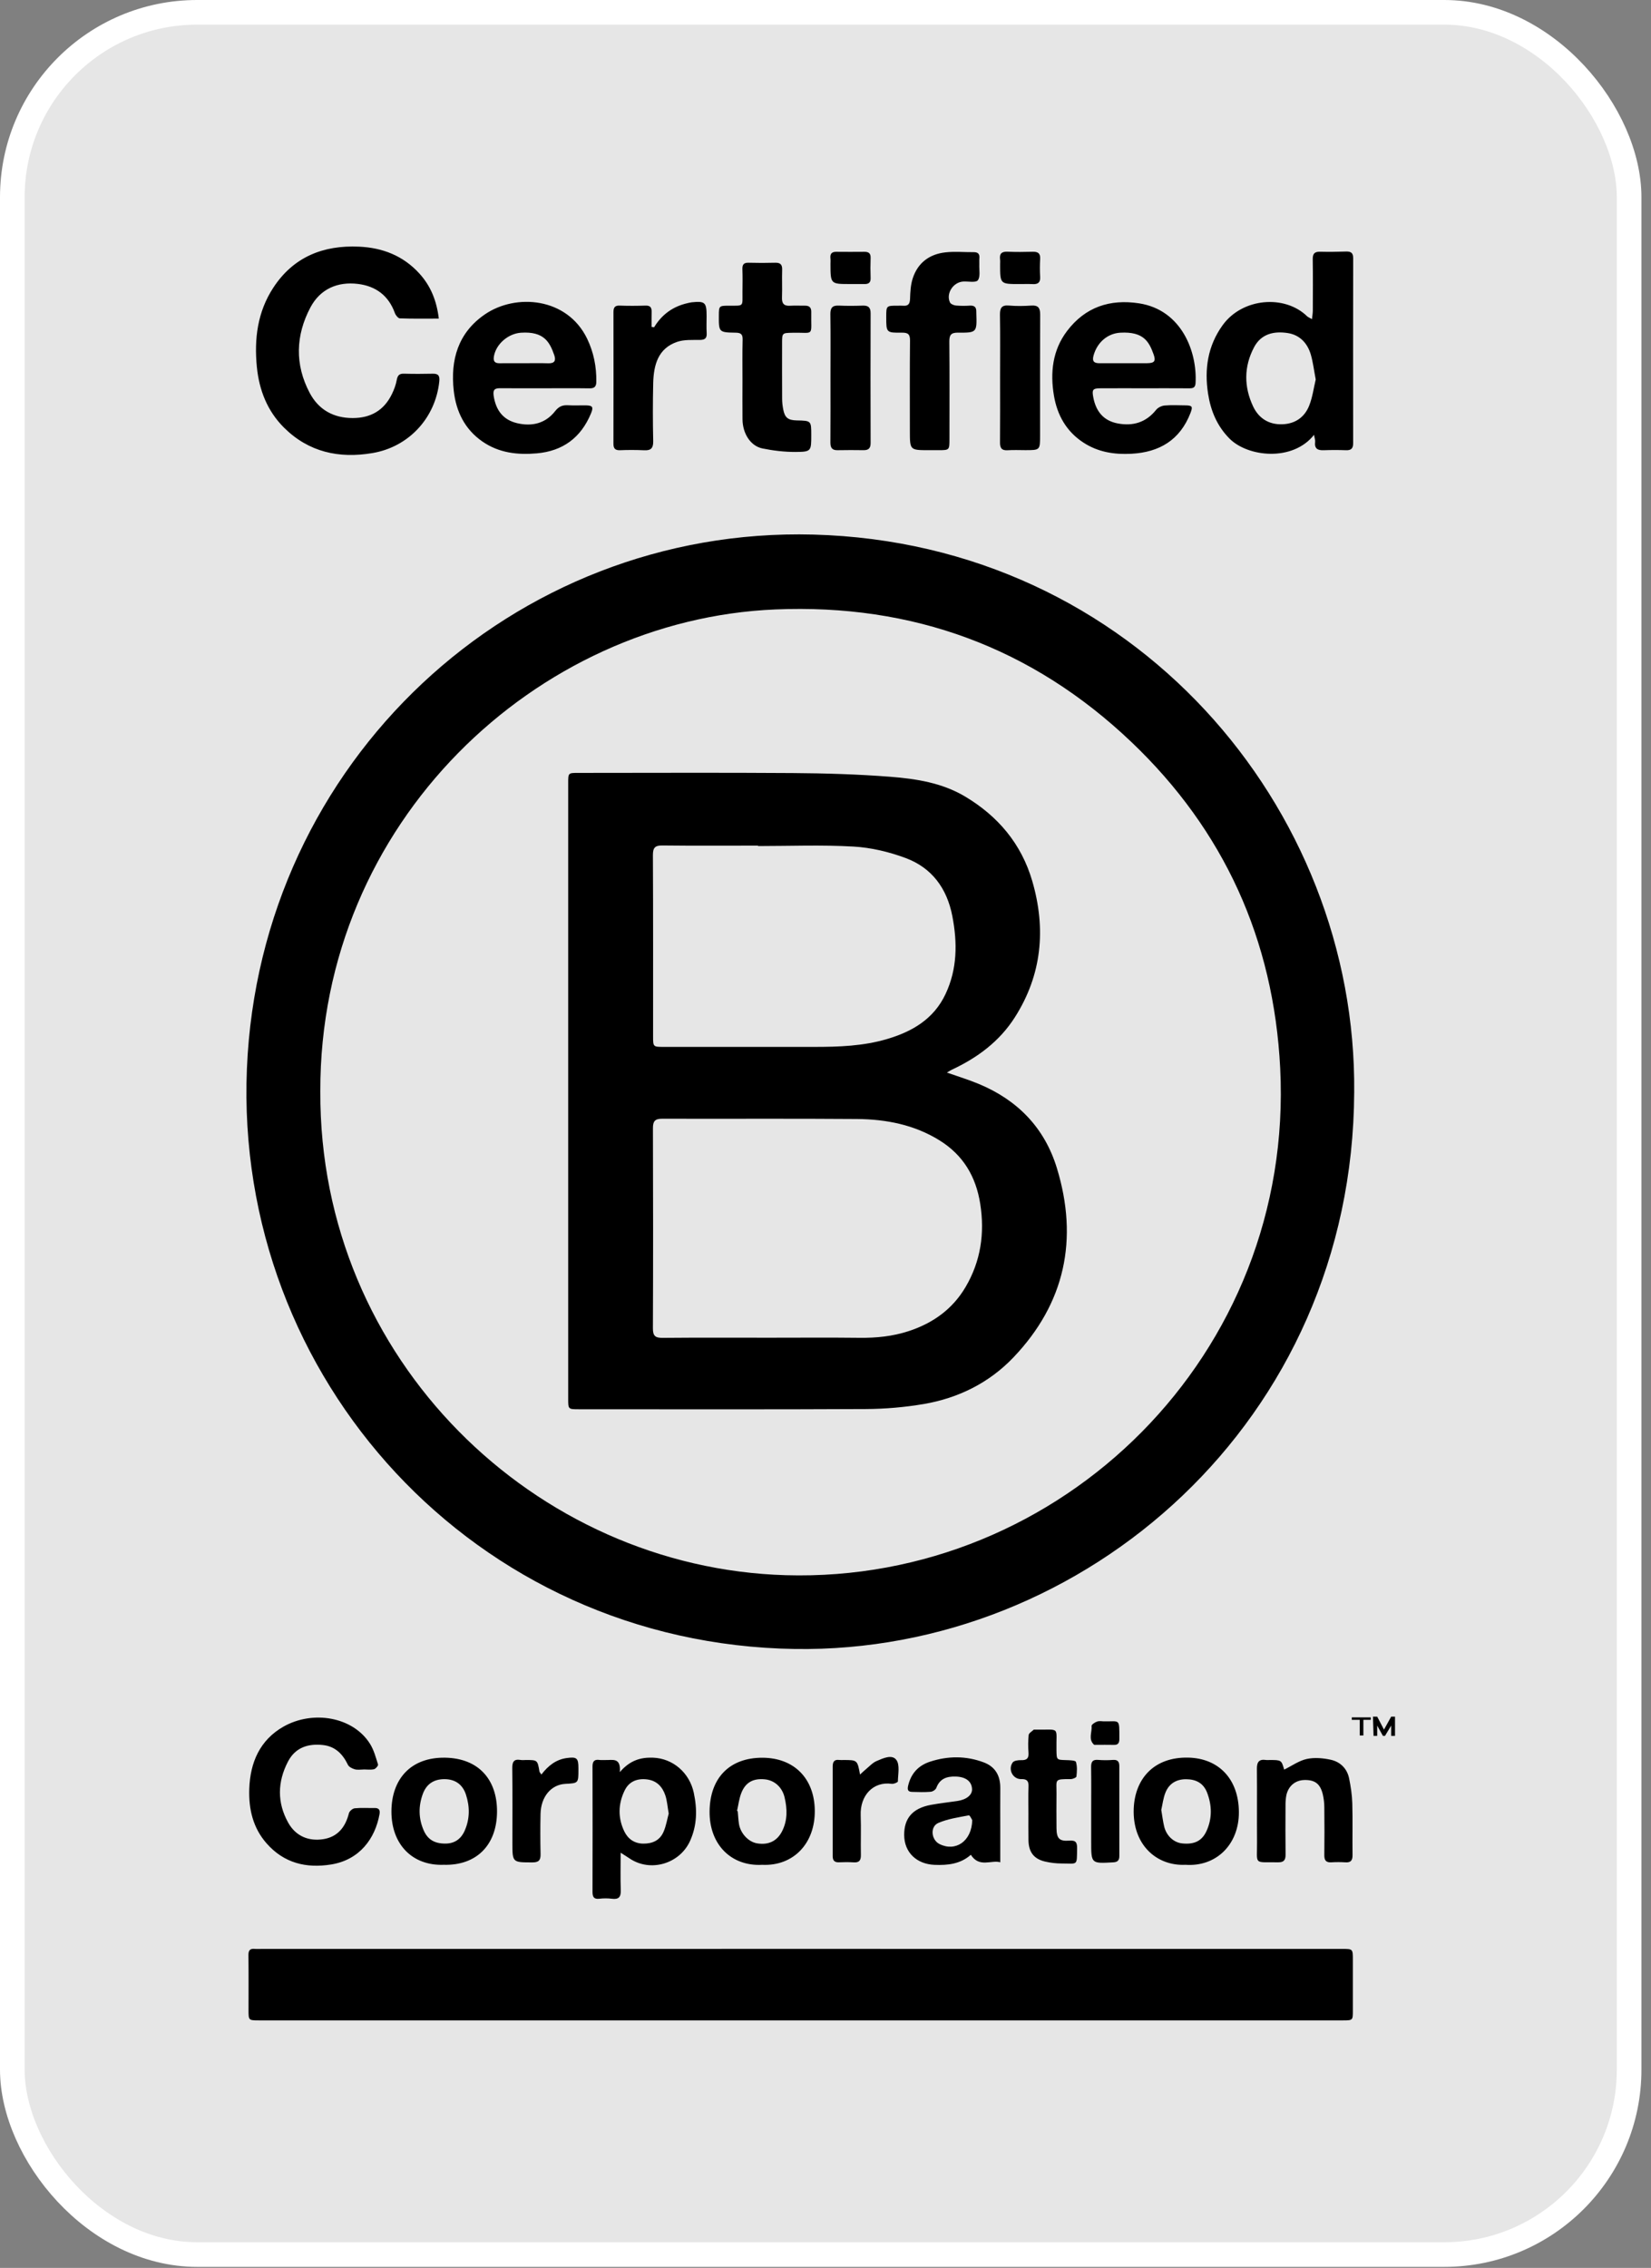 <svg width="67" height="92" viewBox="0 0 67 92" fill="none" xmlns="http://www.w3.org/2000/svg">
<rect x="0" y="0" width="67" height="92" fill="#808080" stroke="none"/>
<rect x="0.5" y="0.5" width="65.612" height="90.959" rx="7.5" fill="white" fill-opacity="0.8"/>
<rect x="0.5" y="0.5" width="65.612" height="90.959" rx="7.5" stroke="white"/>
<path fill-rule="evenodd" clip-rule="evenodd" d="M12.999 44.275C12.951 55.168 21.728 63.603 31.883 63.9C43.071 64.228 52.539 54.94 51.952 43.328C51.688 38.118 49.669 33.678 45.918 30.105C41.88 26.259 37.032 24.488 31.461 24.723C21.78 25.129 12.97 33.343 12.999 44.275ZM54.955 44.312C54.893 57.656 44.004 67.071 32.255 66.893C19.268 66.696 9.498 55.908 10.02 43.354C10.539 30.893 20.813 21.362 33.005 21.686C46.015 22.032 55.069 32.778 54.955 44.312ZM32.488 79.059L54.463 79.06C54.901 79.06 54.901 79.06 54.901 79.502V81.56C54.901 81.958 54.901 81.959 54.496 81.959H10.517C10.085 81.959 10.086 81.959 10.086 81.535C10.086 80.798 10.091 80.062 10.082 79.325C10.079 79.131 10.133 79.04 10.334 79.059C10.433 79.067 10.534 79.06 10.635 79.06L32.488 79.059ZM17.807 12.925C17.261 12.925 16.744 12.934 16.227 12.915C16.155 12.912 16.055 12.786 16.024 12.698C15.768 11.987 15.245 11.606 14.528 11.518C13.697 11.416 12.996 11.724 12.6 12.466C11.998 13.598 11.957 14.786 12.568 15.939C12.93 16.623 13.534 16.959 14.314 16.959C15.043 16.959 15.585 16.648 15.906 15.983C15.993 15.804 16.065 15.61 16.1 15.416C16.135 15.234 16.198 15.154 16.39 15.159C16.781 15.17 17.172 15.169 17.562 15.16C17.792 15.155 17.851 15.247 17.827 15.473C17.672 16.96 16.585 18.131 15.116 18.379C13.753 18.61 12.522 18.341 11.521 17.343C10.852 16.675 10.517 15.831 10.424 14.888C10.311 13.745 10.451 12.65 11.089 11.674C11.908 10.42 13.117 9.941 14.567 10.006C15.523 10.048 16.363 10.373 17.021 11.098C17.479 11.601 17.722 12.203 17.807 12.925ZM53.394 15.394C53.324 15.031 53.286 14.7 53.195 14.385C53.058 13.917 52.743 13.586 52.259 13.511C51.705 13.426 51.184 13.535 50.892 14.086C50.474 14.875 50.479 15.696 50.855 16.491C51.081 16.968 51.493 17.232 52.042 17.211C52.563 17.192 52.944 16.925 53.131 16.449C53.265 16.11 53.312 15.736 53.394 15.394ZM53.325 17.641C52.456 18.738 50.638 18.541 49.893 17.79C49.391 17.283 49.134 16.667 49.026 15.976C48.87 14.973 49.011 14.03 49.617 13.191C50.416 12.085 52.132 11.942 53.045 12.831C53.086 12.87 53.144 12.889 53.242 12.946C53.256 12.807 53.276 12.705 53.276 12.603C53.278 11.906 53.284 11.21 53.273 10.514C53.269 10.287 53.352 10.207 53.571 10.212C53.921 10.22 54.272 10.216 54.623 10.204C54.818 10.198 54.915 10.252 54.914 10.475C54.909 12.978 54.91 15.48 54.913 17.983C54.913 18.194 54.829 18.271 54.625 18.264C54.324 18.253 54.023 18.253 53.723 18.264C53.477 18.274 53.335 18.205 53.37 17.923C53.379 17.851 53.347 17.774 53.325 17.641ZM21.258 14.735C21.588 14.735 21.918 14.727 22.247 14.738C22.507 14.746 22.57 14.629 22.491 14.402C22.307 13.876 22.076 13.435 21.142 13.497C20.63 13.531 20.137 13.947 20.045 14.447C20.009 14.646 20.068 14.736 20.268 14.736C20.599 14.733 20.928 14.734 21.258 14.735ZM22.119 15.751C21.518 15.751 20.917 15.754 20.316 15.749C20.097 15.747 19.992 15.787 20.034 16.061C20.124 16.643 20.417 17.033 20.986 17.167C21.584 17.308 22.132 17.183 22.526 16.681C22.678 16.486 22.831 16.426 23.057 16.44C23.296 16.454 23.537 16.44 23.777 16.444C24.055 16.449 24.089 16.517 23.981 16.776C23.571 17.76 22.837 18.298 21.784 18.391C21.001 18.46 20.248 18.375 19.577 17.911C18.858 17.413 18.508 16.689 18.414 15.851C18.273 14.599 18.589 13.5 19.675 12.755C20.932 11.892 23.017 12.063 23.827 13.74C24.093 14.292 24.21 14.881 24.199 15.496C24.196 15.688 24.115 15.757 23.921 15.754C23.32 15.745 22.72 15.751 22.119 15.751ZM45.583 14.735C45.904 14.735 46.224 14.737 46.545 14.734C46.848 14.731 46.915 14.655 46.813 14.371C46.63 13.865 46.412 13.443 45.464 13.496C44.953 13.525 44.527 13.883 44.378 14.421C44.309 14.669 44.409 14.735 44.622 14.735L45.583 14.735ZM46.426 15.751C45.834 15.751 45.243 15.748 44.652 15.752C44.339 15.754 44.311 15.813 44.366 16.112C44.474 16.689 44.782 17.069 45.362 17.178C45.978 17.294 46.508 17.138 46.917 16.626C46.991 16.534 47.137 16.462 47.255 16.451C47.534 16.425 47.816 16.441 48.096 16.444C48.388 16.446 48.412 16.492 48.31 16.757C47.884 17.853 47.048 18.346 45.921 18.407C45.23 18.445 44.566 18.345 43.968 17.955C43.276 17.505 42.904 16.841 42.77 16.049C42.614 15.116 42.711 14.209 43.301 13.43C44.038 12.456 45.041 12.124 46.222 12.305C47.948 12.569 48.592 14.268 48.517 15.547C48.506 15.728 48.41 15.754 48.259 15.753C47.648 15.748 47.037 15.751 46.426 15.751ZM37.694 18.262C36.924 18.262 36.924 18.262 36.924 17.479C36.924 16.258 36.917 15.037 36.93 13.817C36.933 13.557 36.846 13.493 36.603 13.495C35.965 13.502 35.965 13.492 35.965 12.86C35.965 12.4 35.965 12.4 36.436 12.401C36.506 12.401 36.577 12.396 36.646 12.402C36.851 12.42 36.924 12.335 36.931 12.123C36.94 11.844 36.955 11.554 37.04 11.292C37.247 10.656 37.723 10.307 38.372 10.237C38.747 10.195 39.131 10.233 39.511 10.229C39.695 10.227 39.764 10.309 39.744 10.488C39.736 10.568 39.746 10.649 39.742 10.73C39.732 10.949 39.792 11.226 39.682 11.37C39.6 11.476 39.296 11.41 39.091 11.421C38.685 11.443 38.382 11.902 38.55 12.266C38.58 12.333 38.704 12.385 38.79 12.394C38.979 12.41 39.17 12.411 39.36 12.398C39.538 12.388 39.624 12.458 39.619 12.64C39.618 12.659 39.619 12.68 39.62 12.7C39.646 13.489 39.646 13.5 38.872 13.494C38.586 13.492 38.522 13.598 38.525 13.868C38.537 15.18 38.53 16.491 38.53 17.803C38.53 18.261 38.531 18.261 38.085 18.262H37.694ZM30.131 15.41C30.131 14.865 30.123 14.32 30.137 13.775C30.142 13.56 30.065 13.5 29.86 13.496C29.167 13.485 29.168 13.478 29.172 12.788C29.174 12.414 29.185 12.402 29.565 12.401C30.207 12.399 30.127 12.456 30.131 11.839C30.133 11.536 30.14 11.233 30.128 10.931C30.121 10.741 30.174 10.652 30.378 10.658C30.739 10.668 31.099 10.668 31.46 10.658C31.665 10.654 31.748 10.729 31.741 10.941C31.729 11.315 31.748 11.688 31.734 12.061C31.724 12.307 31.809 12.418 32.061 12.403C32.26 12.391 32.461 12.403 32.662 12.4C32.833 12.397 32.925 12.467 32.922 12.649C32.903 13.684 33.08 13.479 32.162 13.499C31.738 13.508 31.738 13.502 31.738 13.937C31.738 14.683 31.735 15.43 31.74 16.177C31.74 16.317 31.757 16.458 31.782 16.596C31.846 16.943 31.977 17.047 32.332 17.055C32.922 17.067 32.922 17.067 32.922 17.651C32.922 18.302 32.922 18.33 32.278 18.334C31.832 18.335 31.379 18.281 30.941 18.192C30.459 18.093 30.139 17.592 30.132 17.014C30.126 16.48 30.131 15.945 30.131 15.41ZM14.759 71.782C14.639 71.782 14.512 71.805 14.4 71.775C14.296 71.745 14.161 71.68 14.119 71.592C13.91 71.154 13.603 70.845 13.109 70.79C12.506 70.723 11.985 70.886 11.686 71.462C11.258 72.284 11.242 73.128 11.696 73.94C12.001 74.485 12.522 74.704 13.128 74.607C13.703 74.514 14.019 74.119 14.159 73.559C14.18 73.474 14.305 73.365 14.392 73.356C14.66 73.329 14.931 73.349 15.202 73.344C15.382 73.34 15.431 73.431 15.402 73.592C15.226 74.575 14.6 75.448 13.438 75.635C12.426 75.798 11.527 75.581 10.823 74.784C10.265 74.153 10.088 73.388 10.116 72.568C10.152 71.495 10.547 70.588 11.502 70.044C12.698 69.365 14.329 69.643 15.017 70.743C15.173 70.993 15.252 71.294 15.341 71.579C15.355 71.625 15.247 71.754 15.178 71.771C15.045 71.802 14.899 71.78 14.759 71.78L14.759 71.782ZM27.137 73.57C27.088 73.291 27.073 73.055 27.002 72.838C26.884 72.483 26.653 72.232 26.256 72.184C25.857 72.136 25.527 72.267 25.35 72.631C25.084 73.174 25.071 73.748 25.335 74.293C25.479 74.59 25.733 74.784 26.101 74.789C26.481 74.794 26.777 74.657 26.928 74.309C27.034 74.066 27.076 73.795 27.137 73.57ZM25.187 75.158C25.187 75.711 25.174 76.194 25.192 76.675C25.201 76.953 25.111 77.063 24.829 77.025C24.66 77.004 24.488 77.005 24.319 77.025C24.096 77.05 24.045 76.946 24.045 76.746C24.049 75.05 24.05 73.355 24.045 71.66C24.044 71.445 24.124 71.365 24.331 71.395C24.41 71.406 24.491 71.395 24.572 71.398C24.846 71.409 25.205 71.276 25.153 71.889C25.562 71.411 25.993 71.288 26.486 71.302C27.307 71.326 27.982 71.914 28.155 72.728C28.298 73.399 28.291 74.039 28.006 74.675C27.585 75.611 26.393 75.963 25.547 75.389C25.45 75.323 25.351 75.263 25.187 75.158ZM26.544 13.277C26.858 12.758 27.308 12.434 27.891 12.3C27.95 12.287 28.008 12.271 28.067 12.264C28.61 12.207 28.675 12.267 28.675 12.815C28.675 13.047 28.664 13.28 28.678 13.511C28.692 13.726 28.604 13.788 28.399 13.79C28.093 13.794 27.765 13.771 27.483 13.867C26.701 14.132 26.528 14.809 26.508 15.536C26.49 16.322 26.49 17.109 26.508 17.895C26.513 18.169 26.426 18.28 26.147 18.266C25.816 18.251 25.486 18.25 25.155 18.264C24.956 18.27 24.893 18.184 24.894 17.994C24.898 16.219 24.898 14.445 24.895 12.671C24.895 12.489 24.938 12.388 25.148 12.397C25.498 12.411 25.849 12.408 26.199 12.397C26.389 12.391 26.448 12.475 26.444 12.649C26.439 12.853 26.442 13.056 26.442 13.261L26.544 13.277ZM39.455 73.838C39.439 73.813 39.36 73.634 39.316 73.642C38.898 73.722 38.465 73.783 38.079 73.95C37.735 74.099 37.788 74.636 38.126 74.806C38.774 75.131 39.434 74.698 39.455 73.838ZM40.592 75.546C40.23 75.44 39.744 75.782 39.398 75.242C38.976 75.616 38.461 75.673 37.92 75.65C37.206 75.62 36.695 75.152 36.693 74.437C36.69 73.794 37 73.359 37.781 73.216C38.134 73.151 38.493 73.113 38.849 73.06C39.223 73.005 39.456 72.815 39.447 72.577C39.435 72.263 39.191 72.08 38.785 72.068C38.424 72.057 38.137 72.151 37.996 72.531C37.969 72.603 37.85 72.68 37.768 72.686C37.52 72.707 37.268 72.698 37.018 72.691C36.842 72.688 36.814 72.603 36.855 72.431C36.975 71.934 37.277 71.615 37.748 71.463C38.473 71.228 39.204 71.224 39.921 71.493C40.386 71.667 40.596 72.031 40.593 72.528C40.589 73.083 40.592 73.637 40.592 74.192V75.546ZM29.91 73.463L29.938 73.473C29.954 73.642 29.962 73.813 29.987 73.982C30.045 74.368 30.367 74.715 30.713 74.776C31.17 74.856 31.528 74.698 31.737 74.289C31.963 73.849 31.951 73.382 31.839 72.91C31.742 72.501 31.429 72.216 31.029 72.18C30.561 72.138 30.251 72.305 30.082 72.74C29.993 72.969 29.965 73.221 29.91 73.463ZM30.929 75.649C29.675 75.716 28.781 74.826 28.796 73.477C28.81 72.124 29.607 71.304 30.936 71.305C32.225 71.306 33.049 72.146 33.065 73.438C33.083 74.79 32.188 75.709 30.929 75.649ZM18.069 74.787C18.416 74.79 18.697 74.629 18.858 74.263C19.072 73.779 19.067 73.281 18.907 72.795C18.776 72.399 18.484 72.177 18.045 72.174C17.613 72.171 17.312 72.365 17.162 72.764C16.977 73.262 16.979 73.765 17.198 74.26C17.36 74.626 17.64 74.789 18.069 74.787ZM18.004 75.648C16.738 75.693 15.88 74.822 15.885 73.479C15.89 72.184 16.657 71.28 18.065 71.303C19.432 71.326 20.178 72.202 20.17 73.496C20.162 74.845 19.34 75.685 18.004 75.648ZM47.126 73.422C47.169 73.674 47.194 73.883 47.242 74.087C47.332 74.472 47.633 74.748 47.981 74.781C48.469 74.829 48.779 74.683 48.965 74.271C49.195 73.763 49.184 73.238 48.986 72.721C48.838 72.337 48.538 72.179 48.139 72.177C47.745 72.174 47.452 72.347 47.303 72.701C47.204 72.935 47.178 73.201 47.126 73.422ZM48.107 75.648C46.945 75.704 45.955 74.843 46.008 73.376C46.053 72.161 46.826 71.269 48.221 71.3C49.468 71.328 50.269 72.18 50.276 73.51C50.282 74.818 49.361 75.737 48.107 75.648ZM52.114 71.787C52.429 71.632 52.715 71.424 53.031 71.355C53.342 71.288 53.693 71.318 54.009 71.388C54.389 71.473 54.666 71.741 54.749 72.142C54.817 72.477 54.869 72.818 54.878 73.158C54.898 73.853 54.878 74.55 54.888 75.246C54.891 75.466 54.823 75.565 54.595 75.548C54.405 75.536 54.214 75.536 54.024 75.548C53.813 75.56 53.741 75.466 53.743 75.261C53.75 74.615 53.75 73.969 53.743 73.323C53.743 73.142 53.721 72.962 53.68 72.785C53.575 72.357 53.355 72.197 52.927 72.209C52.554 72.22 52.272 72.462 52.198 72.847C52.176 72.976 52.166 73.107 52.168 73.238C52.165 73.904 52.161 74.57 52.17 75.236C52.173 75.454 52.097 75.551 51.875 75.547C50.855 75.531 51.02 75.677 51.012 74.72C51.005 73.731 51.017 72.742 51.007 71.753C51.004 71.477 51.097 71.355 51.375 71.396C51.424 71.404 51.475 71.397 51.525 71.397C52.001 71.398 52.001 71.398 52.114 71.787ZM40.585 15.316C40.585 14.47 40.594 13.624 40.58 12.778C40.576 12.499 40.642 12.368 40.947 12.395C41.245 12.421 41.548 12.417 41.847 12.396C42.127 12.376 42.213 12.486 42.212 12.759C42.204 14.391 42.208 16.022 42.208 17.654C42.208 18.262 42.208 18.261 41.611 18.261C41.371 18.261 41.13 18.249 40.891 18.265C40.649 18.28 40.579 18.175 40.582 17.945C40.59 17.068 40.585 16.192 40.585 15.316ZM33.702 15.318C33.702 14.46 33.71 13.603 33.698 12.746C33.694 12.482 33.786 12.384 34.047 12.397C34.367 12.412 34.688 12.409 35.008 12.398C35.236 12.389 35.332 12.471 35.331 12.711C35.325 14.466 35.326 16.22 35.331 17.974C35.331 18.185 35.243 18.265 35.043 18.262C34.693 18.256 34.343 18.257 33.992 18.263C33.768 18.268 33.698 18.165 33.699 17.949C33.706 17.073 33.702 16.195 33.702 15.318ZM41.735 73.562C41.735 73.198 41.725 72.834 41.739 72.472C41.748 72.249 41.673 72.166 41.448 72.172C41.107 72.183 40.894 71.786 41.095 71.498C41.149 71.421 41.324 71.4 41.441 71.403C41.661 71.409 41.753 71.337 41.739 71.107C41.719 70.866 41.721 70.624 41.745 70.383C41.754 70.303 41.879 70.236 41.952 70.165C41.957 70.16 41.972 70.164 41.981 70.164C43.062 70.183 42.852 70 42.873 71.01C42.88 71.391 42.879 71.39 43.259 71.401C43.4 71.405 43.643 71.411 43.662 71.473C43.721 71.657 43.705 71.87 43.683 72.068C43.678 72.112 43.531 72.173 43.449 72.172C42.761 72.171 42.881 72.177 42.874 72.767C42.869 73.231 42.871 73.695 42.874 74.159C42.878 74.577 42.984 74.7 43.393 74.668C43.663 74.647 43.714 74.747 43.71 74.988C43.697 75.7 43.751 75.596 43.091 75.595C42.862 75.595 42.634 75.569 42.411 75.517C41.953 75.409 41.744 75.13 41.737 74.65C41.731 74.287 41.735 73.925 41.735 73.562ZM21.971 71.986C22.249 71.624 22.564 71.379 22.995 71.318C23.404 71.262 23.473 71.314 23.473 71.725V71.786C23.473 72.338 23.473 72.338 22.942 72.365C22.365 72.395 21.95 72.888 21.936 73.583C21.924 74.127 21.925 74.671 21.937 75.215C21.942 75.46 21.865 75.551 21.611 75.551C20.794 75.55 20.794 75.559 20.794 74.753C20.794 73.745 20.801 72.737 20.789 71.729C20.785 71.469 20.857 71.349 21.128 71.395C21.196 71.407 21.268 71.398 21.337 71.397C21.813 71.397 21.813 71.397 21.892 71.866C21.897 71.892 21.923 71.914 21.971 71.986ZM34.901 71.987C35.007 71.89 35.075 71.824 35.147 71.765C35.286 71.651 35.413 71.507 35.573 71.439C35.834 71.328 36.2 71.153 36.377 71.396C36.523 71.597 36.443 71.97 36.437 72.267C36.436 72.303 36.27 72.375 36.191 72.364C35.434 72.256 34.898 72.836 34.928 73.643C34.948 74.177 34.925 74.713 34.936 75.247C34.94 75.465 34.872 75.565 34.644 75.549C34.444 75.537 34.243 75.537 34.043 75.547C33.862 75.553 33.791 75.47 33.792 75.293C33.794 74.083 33.794 72.873 33.792 71.662C33.792 71.479 33.849 71.369 34.054 71.395C34.113 71.403 34.174 71.397 34.234 71.397C34.794 71.399 34.794 71.399 34.901 71.987ZM44.282 73.472C44.282 72.877 44.288 72.283 44.279 71.689C44.276 71.474 44.336 71.371 44.57 71.393C44.77 71.409 44.97 71.409 45.169 71.393C45.355 71.381 45.423 71.463 45.423 71.639C45.422 72.858 45.422 74.076 45.424 75.295C45.424 75.471 45.351 75.54 45.172 75.549C44.282 75.599 44.282 75.603 44.282 74.71V73.472ZM34.504 11.522C33.704 11.523 33.704 11.523 33.702 10.716C33.702 10.636 33.709 10.554 33.7 10.475C33.681 10.295 33.756 10.213 33.937 10.215C34.317 10.219 34.697 10.218 35.078 10.215C35.247 10.214 35.338 10.273 35.331 10.463C35.321 10.735 35.321 11.007 35.331 11.278C35.338 11.471 35.243 11.526 35.075 11.523C34.885 11.52 34.694 11.522 34.504 11.522ZM41.37 11.523C40.586 11.523 40.586 11.523 40.586 10.733C40.586 10.663 40.593 10.591 40.584 10.523C40.554 10.282 40.657 10.201 40.891 10.211C41.23 10.226 41.57 10.222 41.91 10.213C42.121 10.208 42.226 10.276 42.211 10.508C42.196 10.748 42.196 10.991 42.211 11.231C42.225 11.463 42.12 11.536 41.91 11.525C41.73 11.517 41.55 11.523 41.37 11.523ZM44.783 69.829C45.462 69.843 45.422 69.683 45.425 70.542C45.425 70.704 45.376 70.789 45.204 70.784C44.964 70.779 44.724 70.783 44.483 70.782C44.453 70.782 44.413 70.79 44.395 70.774C44.154 70.554 44.323 70.27 44.297 70.018C44.291 69.964 44.433 69.865 44.523 69.837C44.623 69.805 44.74 69.829 44.783 69.829ZM56.456 69.638H56.612V70.418H56.456V70L56.205 70.418H56.121L55.889 70V70.418H55.741L55.716 69.638H55.889L56.164 70.164L56.456 69.638ZM55.18 70.402V69.768H54.858V69.667H55.628C55.627 69.701 55.627 69.735 55.628 69.768H55.328V70.402H55.18Z" fill="black"/>
<path fill-rule="evenodd" clip-rule="evenodd" d="M30.76 34.321V34.304C29.468 34.304 28.176 34.313 26.884 34.298C26.579 34.294 26.495 34.389 26.496 34.694C26.508 37.145 26.503 39.596 26.503 42.047C26.503 42.462 26.509 42.469 26.922 42.469C28.965 42.47 31.009 42.47 33.051 42.469C34.044 42.469 35.034 42.435 35.994 42.151C37.016 41.85 37.892 41.343 38.371 40.325C38.851 39.307 38.856 38.245 38.647 37.163C38.431 36.04 37.818 35.206 36.759 34.81C36.084 34.558 35.351 34.383 34.635 34.342C33.348 34.268 32.052 34.321 30.76 34.321ZM31.247 54.266C32.458 54.266 33.671 54.256 34.883 54.27C35.559 54.278 36.218 54.212 36.865 54.002C37.853 53.681 38.654 53.112 39.186 52.207C39.8 51.162 39.967 50.032 39.779 48.835C39.605 47.726 39.086 46.857 38.131 46.263C37.102 45.623 35.957 45.404 34.775 45.394C32.141 45.373 29.506 45.391 26.872 45.383C26.58 45.382 26.496 45.481 26.497 45.77C26.506 48.474 26.507 51.177 26.496 53.881C26.494 54.192 26.59 54.275 26.889 54.272C28.341 54.259 29.794 54.266 31.247 54.266ZM38.428 43.51C38.903 43.678 39.322 43.805 39.724 43.973C41.291 44.625 42.389 45.747 42.889 47.383C43.773 50.272 43.221 52.867 41.13 55.061C40.144 56.097 38.89 56.717 37.485 56.957C36.706 57.088 35.919 57.156 35.13 57.16C31.251 57.18 27.372 57.169 23.494 57.169C23.058 57.169 23.058 57.169 23.058 56.743V31.765C23.058 31.353 23.058 31.354 23.471 31.354C26.368 31.354 29.264 31.339 32.161 31.36C33.481 31.369 34.804 31.408 36.12 31.51C37.174 31.592 38.231 31.754 39.168 32.314C40.502 33.11 41.451 34.233 41.891 35.742C42.456 37.681 42.284 39.544 41.183 41.27C40.56 42.248 39.663 42.91 38.627 43.394C38.576 43.418 38.53 43.451 38.428 43.51Z" fill="black"/>
</svg>
